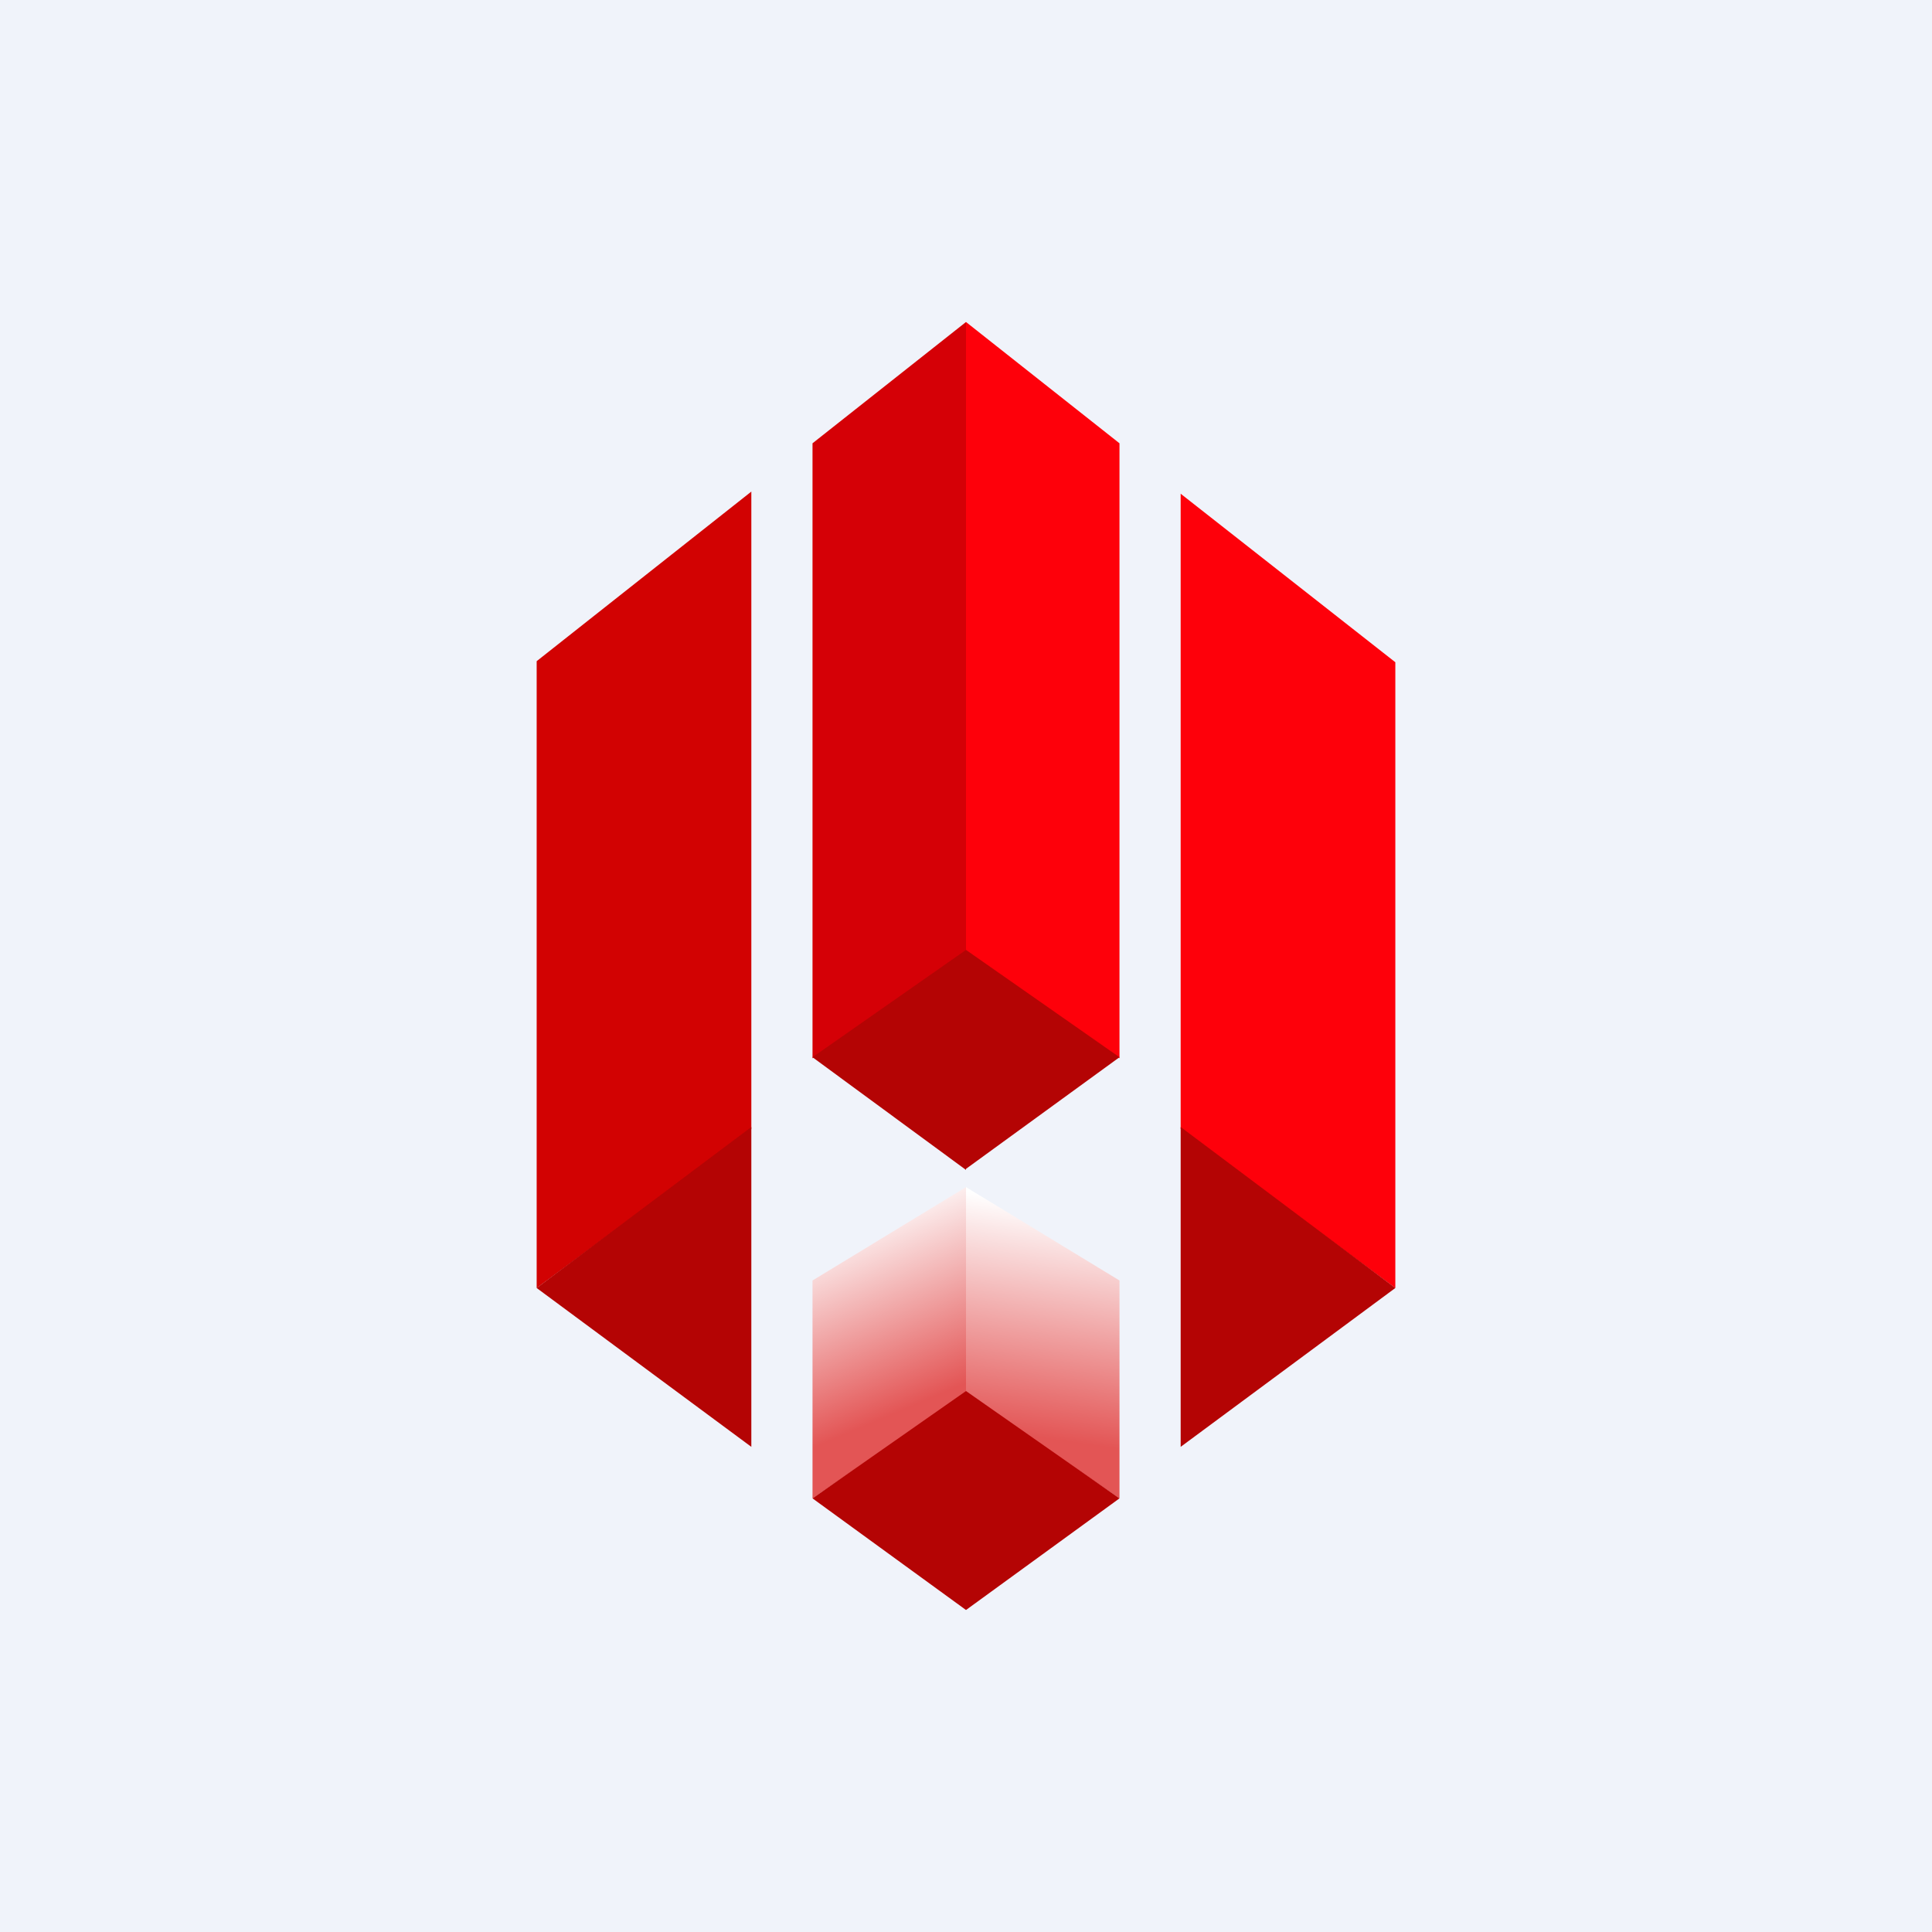 <!-- by TradingView --><svg xmlns="http://www.w3.org/2000/svg" width="18" height="18" viewBox="0 0 18 18"><path fill="#F0F3FA" d="M0 0h18v18H0z"/><path d="M7 10.53V4.58L5 6.16V12l2-1.48Z" fill="#D20202"/><path d="M11 10.53V4.6l2 1.57V12l-2-1.48Z" fill="#FE000A"/><path d="M7 13.49V10.5L5 12l2 1.48ZM11 13.49V10.5l2 1.5-2 1.48Z" fill="#B40404"/><path d="M9 8.88V3L7.57 4.13v5.73L9 8.88Z" fill="#D50006"/><path d="M9 12.98v-1.92l-1.43.87v2.03L9 12.98Z" fill="url(#abu1lud4z)"/><path d="M9 12.98v-1.92l1.43.87v2.03L9 12.98Z" fill="url(#bbu1lud4z)"/><path d="M9 8.88V3l1.43 1.13v5.73L9 8.88Z" fill="#FE000A"/><path d="M9 10.9 7.57 9.85l1.43-1 1.43 1L9 10.89ZM9 15l-1.43-1.04 1.43-1 1.43 1L9 15Z" fill="#B40404"/><defs><linearGradient id="abu1lud4z" x1="8.1" y1="11.23" x2="8.83" y2="12.96" gradientUnits="userSpaceOnUse"><stop stop-color="#fff"/><stop offset="1" stop-color="#E35555"/></linearGradient><linearGradient id="bbu1lud4z" x1="9.9" y1="11.23" x2="9.59" y2="13.38" gradientUnits="userSpaceOnUse"><stop stop-color="#fff"/><stop offset="1" stop-color="#E35555"/></linearGradient></defs></svg>